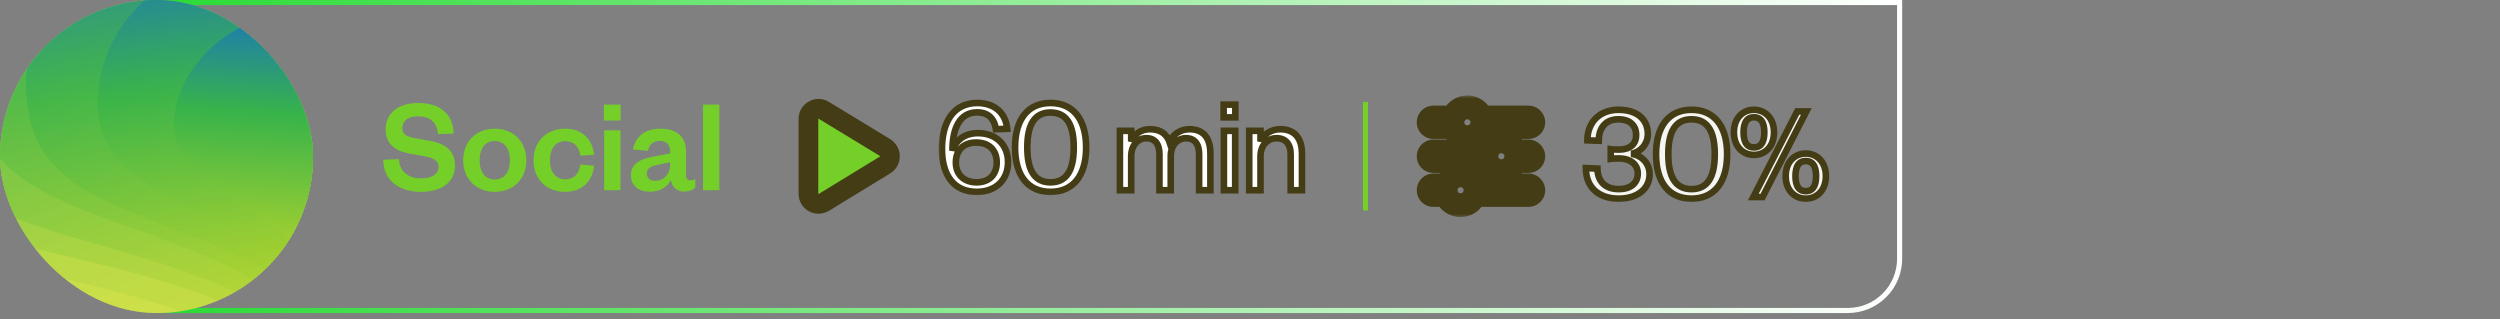<svg width="368" height="47" viewBox="0 0 368 47" fill="none" xmlns="http://www.w3.org/2000/svg">
<rect x="0" y="0" width="368" height="47" fill="#808080" stroke="none"/>
<path d="M279.625 0.375V38.08C279.625 42.291 276.211 45.705 272 45.705H22.933V0.375H279.625Z" stroke="url(#paint0_linear_4828_2285)" stroke-width="0.75"/>
<path d="M56.42 23.52L58.72 23.42C58.82 25.38 60.24 26.26 62 26.26C63.56 26.26 64.56 25.64 64.56 24.58C64.56 23.62 63.8 23.26 62.48 23L60.08 22.56C58.12 22.2 56.76 21.12 56.76 19.04C56.76 16.68 58.62 15.16 61.56 15.16C64.86 15.16 66.72 16.86 66.76 19.66L64.46 19.74C64.38 18.02 63.26 17.12 61.54 17.12C60.06 17.12 59.22 17.78 59.22 18.86C59.22 19.78 59.88 20.1 61.02 20.32L63.34 20.74C65.82 21.2 66.98 22.38 66.98 24.42C66.98 26.9 64.84 28.24 62 28.24C58.76 28.24 56.42 26.56 56.42 23.52ZM70.6 23.6C70.6 25.26 71.36 26.42 72.82 26.42C74.3 26.42 75.06 25.26 75.06 23.6C75.06 21.92 74.3 20.76 72.82 20.76C71.36 20.76 70.6 21.92 70.6 23.6ZM77.48 23.6C77.48 26.34 75.56 28.24 72.82 28.24C70.1 28.24 68.18 26.34 68.18 23.6C68.18 20.86 70.1 18.94 72.82 18.94C75.56 18.94 77.48 20.86 77.48 23.6ZM78.531 23.6C78.531 20.8 80.471 18.94 83.191 18.94C85.811 18.94 87.251 20.66 87.451 22.78L85.431 22.92C85.251 21.6 84.511 20.78 83.191 20.78C81.871 20.78 80.951 21.76 80.951 23.6C80.951 25.42 81.871 26.4 83.191 26.4C84.511 26.4 85.251 25.56 85.431 24.22L87.451 24.4C87.251 26.52 85.811 28.24 83.191 28.24C80.471 28.24 78.531 26.4 78.531 23.6ZM88.934 19.18H91.334V28H88.934V19.18ZM88.894 17.74V15.4H91.354V17.74H88.894ZM98.648 24.18V23.88L96.988 24.22C95.888 24.44 95.208 24.72 95.208 25.54C95.208 26.16 95.648 26.62 96.428 26.62C97.688 26.62 98.648 25.68 98.648 24.18ZM100.988 22.34V25.86C100.988 26.32 101.228 26.54 101.608 26.54C101.848 26.54 102.088 26.48 102.348 26.36V27.64C101.968 27.94 101.488 28.2 100.688 28.2C99.688 28.2 98.928 27.56 98.748 26.5C98.248 27.54 97.128 28.22 95.668 28.22C93.988 28.22 92.868 27.32 92.868 25.8C92.868 24.12 94.188 23.42 96.228 23.04L98.648 22.58V22.32C98.648 21.34 98.128 20.74 97.108 20.74C96.108 20.74 95.568 21.34 95.368 22.2L93.188 22C93.488 20.2 94.868 18.94 97.208 18.94C99.488 18.94 100.988 20.02 100.988 22.34ZM103.485 15.4H105.885V28H103.485V15.4Z" fill="#74D028"/>
<mask id="path-3-outside-1_4828_2285" maskUnits="userSpaceOnUse" x="138" y="14" width="55" height="15" fill="black">
<rect fill="white" x="138" y="14" width="55" height="15"/>
<path d="M143.84 16.54C141.28 16.54 140.18 18.88 140.2 22.18C140.64 20.72 141.92 19.6 143.96 19.6C146.68 19.6 148.38 21.38 148.38 23.86C148.38 26.46 146.6 28.24 143.78 28.24C140.42 28.24 138.66 25.8 138.66 21.94C138.66 18 140.32 15.16 143.86 15.16C146.36 15.16 148.04 16.6 148.26 18.96L146.6 19.02C146.38 17.54 145.54 16.54 143.84 16.54ZM140.7 23.92C140.7 25.66 141.88 26.84 143.76 26.84C145.62 26.84 146.72 25.68 146.72 23.92C146.72 22.14 145.62 20.98 143.7 20.98C141.8 20.98 140.7 22.14 140.7 23.92ZM159.878 21.7C159.878 25.88 157.938 28.24 154.638 28.24C151.338 28.24 149.418 25.88 149.418 21.7C149.418 17.52 151.338 15.16 154.638 15.16C157.938 15.16 159.878 17.52 159.878 21.7ZM158.058 21.7C158.058 18.28 156.958 16.56 154.638 16.56C152.318 16.56 151.218 18.28 151.218 21.7C151.218 25.12 152.318 26.84 154.638 26.84C156.958 26.84 158.058 25.12 158.058 21.7ZM172.151 20.92C172.611 19.84 173.691 19.02 175.091 19.02C177.371 19.02 178.171 20.6 178.171 22.58V28H176.511V22.72C176.511 21.26 175.911 20.34 174.571 20.34C173.331 20.34 172.331 21.38 172.331 22.98V28H170.671V22.72C170.671 21.26 170.071 20.34 168.731 20.34C167.491 20.34 166.511 21.38 166.511 22.98V28H164.851V19.26H166.511V20.82C166.931 19.76 167.951 19.02 169.291 19.02C170.851 19.02 171.771 19.78 172.151 20.92ZM180.16 19.26H181.82V28H180.16V19.26ZM180.12 17.28V15.4H181.84V17.28H180.12ZM185.547 22.98V28H183.887V19.26H185.547V20.82C185.967 19.76 187.147 19.02 188.447 19.02C190.727 19.02 191.647 20.54 191.647 22.58V28H189.987V22.72C189.987 21.26 189.287 20.34 187.907 20.34C186.587 20.34 185.547 21.38 185.547 22.98Z"/>
</mask>
<path d="M143.84 16.54C141.28 16.54 140.18 18.88 140.2 22.18C140.64 20.72 141.92 19.6 143.96 19.6C146.68 19.6 148.38 21.38 148.38 23.86C148.38 26.46 146.6 28.24 143.78 28.24C140.42 28.24 138.66 25.8 138.66 21.94C138.66 18 140.32 15.16 143.86 15.16C146.36 15.16 148.04 16.6 148.26 18.96L146.6 19.02C146.38 17.54 145.54 16.54 143.84 16.54ZM140.7 23.92C140.7 25.66 141.88 26.84 143.76 26.84C145.62 26.84 146.72 25.68 146.72 23.92C146.72 22.14 145.62 20.98 143.7 20.98C141.8 20.98 140.7 22.14 140.7 23.92ZM159.878 21.7C159.878 25.88 157.938 28.24 154.638 28.24C151.338 28.24 149.418 25.88 149.418 21.7C149.418 17.52 151.338 15.16 154.638 15.16C157.938 15.16 159.878 17.52 159.878 21.7ZM158.058 21.7C158.058 18.28 156.958 16.56 154.638 16.56C152.318 16.56 151.218 18.28 151.218 21.7C151.218 25.12 152.318 26.84 154.638 26.84C156.958 26.84 158.058 25.12 158.058 21.7ZM172.151 20.92C172.611 19.84 173.691 19.02 175.091 19.02C177.371 19.02 178.171 20.6 178.171 22.58V28H176.511V22.72C176.511 21.26 175.911 20.34 174.571 20.34C173.331 20.34 172.331 21.38 172.331 22.98V28H170.671V22.72C170.671 21.26 170.071 20.34 168.731 20.34C167.491 20.34 166.511 21.38 166.511 22.98V28H164.851V19.26H166.511V20.82C166.931 19.76 167.951 19.02 169.291 19.02C170.851 19.02 171.771 19.78 172.151 20.92ZM180.16 19.26H181.82V28H180.16V19.26ZM180.12 17.28V15.4H181.84V17.28H180.12ZM185.547 22.98V28H183.887V19.26H185.547V20.82C185.967 19.76 187.147 19.02 188.447 19.02C190.727 19.02 191.647 20.54 191.647 22.58V28H189.987V22.72C189.987 21.26 189.287 20.34 187.907 20.34C186.587 20.34 185.547 21.38 185.547 22.98Z" fill="white"/>
<path d="M140.2 22.18L139.714 22.183L140.665 22.32L140.2 22.18ZM148.26 18.96L148.278 19.445L148.791 19.427L148.744 18.915L148.26 18.96ZM146.6 19.02L146.12 19.091L146.184 19.521L146.618 19.505L146.6 19.02ZM143.84 16.54V16.054C142.38 16.054 141.31 16.738 140.635 17.875C139.978 18.98 139.704 20.491 139.714 22.183L140.2 22.18L140.686 22.177C140.676 20.569 140.942 19.26 141.47 18.37C141.98 17.512 142.74 17.026 143.84 17.026V16.54ZM140.2 22.18L140.665 22.32C141.042 21.07 142.13 20.086 143.96 20.086V19.6V19.114C141.71 19.114 140.238 20.37 139.735 22.04L140.2 22.18ZM143.96 19.6V20.086C145.212 20.086 146.188 20.493 146.849 21.146C147.51 21.798 147.894 22.733 147.894 23.86H148.38H148.866C148.866 22.506 148.4 21.312 147.531 20.454C146.662 19.597 145.428 19.114 143.96 19.114V19.6ZM148.38 23.86H147.894C147.894 25.046 147.491 26.009 146.8 26.676C146.108 27.344 145.087 27.754 143.78 27.754V28.24V28.726C145.293 28.726 146.572 28.246 147.475 27.374C148.379 26.501 148.866 25.274 148.866 23.86H148.38ZM143.78 28.24V27.754C142.229 27.754 141.098 27.198 140.342 26.237C139.572 25.259 139.146 23.805 139.146 21.94H138.66H138.174C138.174 23.935 138.628 25.631 139.578 26.838C140.542 28.062 141.971 28.726 143.78 28.726V28.24ZM138.66 21.94H139.146C139.146 20.028 139.55 18.445 140.328 17.354C141.09 16.286 142.239 15.646 143.86 15.646V15.16V14.674C141.941 14.674 140.49 15.454 139.537 16.791C138.6 18.105 138.174 19.912 138.174 21.94H138.66ZM143.86 15.16V15.646C145.017 15.646 145.942 15.978 146.598 16.543C147.251 17.106 147.677 17.934 147.776 19.005L148.26 18.96L148.744 18.915C148.623 17.626 148.099 16.554 147.232 15.807C146.368 15.062 145.203 14.674 143.86 14.674V15.16ZM148.26 18.96L148.242 18.475L146.582 18.535L146.6 19.02L146.618 19.505L148.278 19.445L148.26 18.96ZM146.6 19.02L147.08 18.949C146.96 18.14 146.663 17.408 146.113 16.876C145.555 16.337 144.79 16.054 143.84 16.054V16.54V17.026C144.59 17.026 145.095 17.243 145.437 17.574C145.787 17.912 146.02 18.42 146.12 19.091L146.6 19.02ZM140.7 23.92H140.214C140.214 24.903 140.55 25.765 141.187 26.382C141.823 26.997 142.717 27.326 143.76 27.326V26.84V26.354C142.923 26.354 142.287 26.093 141.863 25.683C141.44 25.275 141.186 24.677 141.186 23.92H140.7ZM143.76 26.84V27.326C144.793 27.326 145.666 27.001 146.282 26.383C146.897 25.764 147.206 24.902 147.206 23.92H146.72H146.234C146.234 24.698 145.993 25.296 145.593 25.698C145.194 26.099 144.587 26.354 143.76 26.354V26.84ZM146.72 23.92H147.206C147.206 22.929 146.898 22.06 146.273 21.438C145.647 20.816 144.759 20.494 143.7 20.494V20.98V21.466C144.561 21.466 145.183 21.724 145.587 22.127C145.992 22.53 146.234 23.131 146.234 23.92H146.72ZM143.7 20.98V20.494C142.65 20.494 141.766 20.817 141.144 21.439C140.522 22.061 140.214 22.929 140.214 23.92H140.7H141.186C141.186 23.131 141.428 22.529 141.831 22.126C142.234 21.723 142.85 21.466 143.7 21.466V20.98ZM159.878 21.7H159.392C159.392 23.723 158.922 25.235 158.117 26.233C157.325 27.215 156.162 27.754 154.638 27.754V28.24V28.726C156.414 28.726 157.871 28.085 158.873 26.842C159.864 25.615 160.364 23.858 160.364 21.7H159.878ZM154.638 28.24V27.754C153.114 27.754 151.957 27.216 151.169 26.234C150.369 25.236 149.904 23.724 149.904 21.7H149.418H148.932C148.932 23.856 149.427 25.614 150.412 26.841C151.409 28.084 152.862 28.726 154.638 28.726V28.24ZM149.418 21.7H149.904C149.904 19.676 150.369 18.164 151.169 17.166C151.957 16.184 153.114 15.646 154.638 15.646V15.16V14.674C152.862 14.674 151.409 15.316 150.412 16.559C149.427 17.786 148.932 19.544 148.932 21.7H149.418ZM154.638 15.16V15.646C156.162 15.646 157.325 16.185 158.117 17.167C158.922 18.165 159.392 19.677 159.392 21.7H159.878H160.364C160.364 19.543 159.864 17.785 158.873 16.558C157.871 15.315 156.414 14.674 154.638 14.674V15.16ZM158.058 21.7H158.544C158.544 19.954 158.266 18.555 157.623 17.58C156.957 16.568 155.938 16.074 154.638 16.074V16.56V17.046C155.658 17.046 156.349 17.412 156.812 18.115C157.3 18.855 157.572 20.026 157.572 21.7H158.058ZM154.638 16.56V16.074C153.338 16.074 152.319 16.568 151.652 17.58C151.01 18.555 150.732 19.954 150.732 21.7H151.218H151.704C151.704 20.026 151.976 18.855 152.463 18.115C152.927 17.412 153.618 17.046 154.638 17.046V16.56ZM151.218 21.7H150.732C150.732 23.446 151.01 24.845 151.652 25.82C152.319 26.832 153.338 27.326 154.638 27.326V26.84V26.354C153.618 26.354 152.927 25.988 152.463 25.285C151.976 24.545 151.704 23.374 151.704 21.7H151.218ZM154.638 26.84V27.326C155.938 27.326 156.957 26.832 157.623 25.82C158.266 24.845 158.544 23.446 158.544 21.7H158.058H157.572C157.572 23.374 157.3 24.545 156.812 25.285C156.349 25.988 155.658 26.354 154.638 26.354V26.84ZM172.151 20.92L171.691 21.074L172.096 22.289L172.598 21.11L172.151 20.92ZM178.171 28V28.486H178.657V28H178.171ZM176.511 28H176.026V28.486H176.511V28ZM172.331 28V28.486H172.817V28H172.331ZM170.671 28H170.186V28.486H170.671V28ZM166.511 28V28.486H166.997V28H166.511ZM164.851 28H164.366V28.486H164.851V28ZM164.851 19.26V18.774H164.366V19.26H164.851ZM166.511 19.26H166.997V18.774H166.511V19.26ZM166.511 20.82H166.026L166.963 20.999L166.511 20.82ZM172.151 20.92L172.598 21.11C172.985 20.202 173.894 19.506 175.091 19.506V19.02V18.534C173.488 18.534 172.237 19.478 171.705 20.73L172.151 20.92ZM175.091 19.02V19.506C176.107 19.506 176.721 19.85 177.099 20.35C177.494 20.874 177.686 21.643 177.686 22.58H178.171H178.657C178.657 21.537 178.448 20.526 177.874 19.765C177.282 18.98 176.356 18.534 175.091 18.534V19.02ZM178.171 22.58H177.686V28H178.171H178.657V22.58H178.171ZM178.171 28V27.514H176.511V28V28.486H178.171V28ZM176.511 28H176.997V22.72H176.511H176.026V28H176.511ZM176.511 22.72H176.997C176.997 21.935 176.837 21.217 176.429 20.686C176.003 20.133 175.363 19.854 174.571 19.854V20.34V20.826C175.119 20.826 175.45 21.007 175.659 21.279C175.885 21.573 176.026 22.045 176.026 22.72H176.511ZM174.571 20.34V19.854C173.007 19.854 171.846 21.172 171.846 22.98H172.331H172.817C172.817 21.588 173.656 20.826 174.571 20.826V20.34ZM172.331 22.98H171.846V28H172.331H172.817V22.98H172.331ZM172.331 28V27.514H170.671V28V28.486H172.331V28ZM170.671 28H171.157V22.72H170.671H170.186V28H170.671ZM170.671 22.72H171.157C171.157 21.935 170.997 21.217 170.589 20.686C170.163 20.133 169.523 19.854 168.731 19.854V20.34V20.826C169.279 20.826 169.61 21.007 169.819 21.279C170.045 21.573 170.186 22.045 170.186 22.72H170.671ZM168.731 20.34V19.854C167.162 19.854 166.026 21.178 166.026 22.98H166.511H166.997C166.997 21.582 167.821 20.826 168.731 20.826V20.34ZM166.511 22.98H166.026V28H166.511H166.997V22.98H166.511ZM166.511 28V27.514H164.851V28V28.486H166.511V28ZM164.851 28H165.337V19.26H164.851H164.366V28H164.851ZM164.851 19.26V19.746H166.511V19.26V18.774H164.851V19.26ZM166.511 19.26H166.026V20.82H166.511H166.997V19.26H166.511ZM166.511 20.82L166.963 20.999C167.307 20.13 168.144 19.506 169.291 19.506V19.02V18.534C167.758 18.534 166.555 19.39 166.06 20.641L166.511 20.82ZM169.291 19.02V19.506C169.991 19.506 170.509 19.675 170.884 19.94C171.259 20.204 171.528 20.587 171.691 21.074L172.151 20.92L172.612 20.766C172.394 20.113 172.013 19.546 171.443 19.145C170.874 18.745 170.151 18.534 169.291 18.534V19.02ZM180.16 19.26V18.774H179.674V19.26H180.16ZM181.82 19.26H182.306V18.774H181.82V19.26ZM181.82 28V28.486H182.306V28H181.82ZM180.16 28H179.674V28.486H180.16V28ZM180.12 17.28H179.634V17.766H180.12V17.28ZM180.12 15.4V14.914H179.634V15.4H180.12ZM181.84 15.4H182.326V14.914H181.84V15.4ZM181.84 17.28V17.766H182.326V17.28H181.84ZM180.16 19.26V19.746H181.82V19.26V18.774H180.16V19.26ZM181.82 19.26H181.334V28H181.82H182.306V19.26H181.82ZM181.82 28V27.514H180.16V28V28.486H181.82V28ZM180.16 28H180.646V19.26H180.16H179.674V28H180.16ZM180.12 17.28H180.606V15.4H180.12H179.634V17.28H180.12ZM180.12 15.4V15.886H181.84V15.4V14.914H180.12V15.4ZM181.84 15.4H181.354V17.28H181.84H182.326V15.4H181.84ZM181.84 17.28V16.794H180.12V17.28V17.766H181.84V17.28ZM185.547 28V28.486H186.032V28H185.547ZM183.887 28H183.401V28.486H183.887V28ZM183.887 19.26V18.774H183.401V19.26H183.887ZM185.547 19.26H186.032V18.774H185.547V19.26ZM185.547 20.82H185.061L185.998 20.999L185.547 20.82ZM191.647 28V28.486H192.132V28H191.647ZM189.987 28H189.501V28.486H189.987V28ZM185.547 22.98H185.061V28H185.547H186.032V22.98H185.547ZM185.547 28V27.514H183.887V28V28.486H185.547V28ZM183.887 28H184.372V19.26H183.887H183.401V28H183.887ZM183.887 19.26V19.746H185.547V19.26V18.774H183.887V19.26ZM185.547 19.26H185.061V20.82H185.547H186.032V19.26H185.547ZM185.547 20.82L185.998 20.999C186.334 20.152 187.314 19.506 188.447 19.506V19.02V18.534C186.98 18.534 185.6 19.368 185.095 20.641L185.547 20.82ZM188.447 19.02V19.506C189.47 19.506 190.119 19.841 190.525 20.341C190.944 20.858 191.161 21.623 191.161 22.58H191.647H192.132C192.132 21.497 191.889 20.482 191.279 19.729C190.654 18.959 189.703 18.534 188.447 18.534V19.02ZM191.647 22.58H191.161V28H191.647H192.132V22.58H191.647ZM191.647 28V27.514H189.987V28V28.486H191.647V28ZM189.987 28H190.472V22.72H189.987H189.501V28H189.987ZM189.987 22.72H190.472C190.472 21.92 190.281 21.198 189.836 20.67C189.379 20.128 188.712 19.854 187.907 19.854V20.34V20.826C188.482 20.826 188.854 21.012 189.093 21.295C189.342 21.591 189.501 22.06 189.501 22.72H189.987ZM187.907 20.34V19.854C186.283 19.854 185.061 21.149 185.061 22.98H185.547H186.032C186.032 21.611 186.89 20.826 187.907 20.826V20.34Z" fill="#443C15" mask="url(#path-3-outside-1_4828_2285)"/>
<mask id="path-5-outside-2_4828_2285" maskUnits="userSpaceOnUse" x="232" y="15" width="38" height="15" fill="black">
<rect fill="white" x="232" y="15" width="38" height="15"/>
<path d="M241.08 25.54C241.08 24.1 239.88 23.32 238.3 23.32C237.8 23.32 237.4 23.34 237.1 23.38V21.96C237.38 22 237.74 22.02 238.3 22.02C239.62 22.02 240.84 21.48 240.84 19.86C240.84 18.5 239.96 17.56 238.22 17.56C236.44 17.56 235.34 18.72 235.34 20.72L233.66 20.66C233.66 18.06 235.4 16.16 238.24 16.16C241.02 16.16 242.56 17.6 242.56 19.72C242.56 21.34 241.36 22.44 240.12 22.64C241.66 22.86 242.82 24.02 242.82 25.66C242.82 27.76 241.06 29.24 238.28 29.24C235.28 29.24 233.44 27.54 233.44 24.74L235.14 24.82C235.18 26.82 236.4 27.84 238.3 27.84C239.94 27.84 241.08 27.04 241.08 25.54ZM254.233 22.7C254.233 26.88 252.293 29.24 248.993 29.24C245.693 29.24 243.773 26.88 243.773 22.7C243.773 18.52 245.693 16.16 248.993 16.16C252.293 16.16 254.233 18.52 254.233 22.7ZM252.413 22.7C252.413 19.28 251.313 17.56 248.993 17.56C246.673 17.56 245.573 19.28 245.573 22.7C245.573 26.12 246.673 27.84 248.993 27.84C251.313 27.84 252.413 26.12 252.413 22.7ZM256.652 19.48C256.652 21.06 257.252 21.7 258.172 21.7C259.112 21.7 259.712 21.06 259.712 19.48C259.712 17.9 259.112 17.26 258.172 17.26C257.252 17.26 256.652 17.9 256.652 19.48ZM255.232 19.48C255.232 17.4 256.532 16.16 258.172 16.16C259.832 16.16 261.132 17.4 261.132 19.48C261.132 21.56 259.832 22.8 258.172 22.8C256.532 22.8 255.232 21.56 255.232 19.48ZM267.332 25.92C267.332 24.34 266.732 23.7 265.812 23.7C264.892 23.7 264.292 24.34 264.292 25.92C264.292 27.5 264.892 28.14 265.812 28.14C266.732 28.14 267.332 27.5 267.332 25.92ZM265.892 16.4L259.452 29H258.092L264.552 16.4H265.892ZM268.772 25.92C268.772 28 267.452 29.24 265.812 29.24C264.172 29.24 262.852 28 262.852 25.92C262.852 23.84 264.172 22.6 265.812 22.6C267.452 22.6 268.772 23.84 268.772 25.92Z"/>
</mask>
<path d="M241.08 25.54C241.08 24.1 239.88 23.32 238.3 23.32C237.8 23.32 237.4 23.34 237.1 23.38V21.96C237.38 22 237.74 22.02 238.3 22.02C239.62 22.02 240.84 21.48 240.84 19.86C240.84 18.5 239.96 17.56 238.22 17.56C236.44 17.56 235.34 18.72 235.34 20.72L233.66 20.66C233.66 18.06 235.4 16.16 238.24 16.16C241.02 16.16 242.56 17.6 242.56 19.72C242.56 21.34 241.36 22.44 240.12 22.64C241.66 22.86 242.82 24.02 242.82 25.66C242.82 27.76 241.06 29.24 238.28 29.24C235.28 29.24 233.44 27.54 233.44 24.74L235.14 24.82C235.18 26.82 236.4 27.84 238.3 27.84C239.94 27.84 241.08 27.04 241.08 25.54ZM254.233 22.7C254.233 26.88 252.293 29.24 248.993 29.24C245.693 29.24 243.773 26.88 243.773 22.7C243.773 18.52 245.693 16.16 248.993 16.16C252.293 16.16 254.233 18.52 254.233 22.7ZM252.413 22.7C252.413 19.28 251.313 17.56 248.993 17.56C246.673 17.56 245.573 19.28 245.573 22.7C245.573 26.12 246.673 27.84 248.993 27.84C251.313 27.84 252.413 26.12 252.413 22.7ZM256.652 19.48C256.652 21.06 257.252 21.7 258.172 21.7C259.112 21.7 259.712 21.06 259.712 19.48C259.712 17.9 259.112 17.26 258.172 17.26C257.252 17.26 256.652 17.9 256.652 19.48ZM255.232 19.48C255.232 17.4 256.532 16.16 258.172 16.16C259.832 16.16 261.132 17.4 261.132 19.48C261.132 21.56 259.832 22.8 258.172 22.8C256.532 22.8 255.232 21.56 255.232 19.48ZM267.332 25.92C267.332 24.34 266.732 23.7 265.812 23.7C264.892 23.7 264.292 24.34 264.292 25.92C264.292 27.5 264.892 28.14 265.812 28.14C266.732 28.14 267.332 27.5 267.332 25.92ZM265.892 16.4L259.452 29H258.092L264.552 16.4H265.892ZM268.772 25.92C268.772 28 267.452 29.24 265.812 29.24C264.172 29.24 262.852 28 262.852 25.92C262.852 23.84 264.172 22.6 265.812 22.6C267.452 22.6 268.772 23.84 268.772 25.92Z" fill="#F5F6F4"/>
<path d="M237.1 23.38H236.614V23.935L237.164 23.861L237.1 23.38ZM237.1 21.96L237.169 21.479L236.614 21.4V21.96H237.1ZM235.34 20.72L235.323 21.205L235.826 21.223V20.72H235.34ZM233.66 20.66H233.174V21.129L233.643 21.145L233.66 20.66ZM240.12 22.64L240.043 22.161L240.051 23.121L240.12 22.64ZM233.44 24.74L233.463 24.255L232.954 24.231V24.74H233.44ZM235.14 24.82L235.626 24.81L235.616 24.356L235.163 24.335L235.14 24.82ZM241.08 25.54H241.566C241.566 24.668 241.194 23.969 240.575 23.502C239.97 23.047 239.163 22.834 238.3 22.834V23.32V23.806C239.017 23.806 239.6 23.983 239.99 24.278C240.366 24.561 240.594 24.972 240.594 25.54H241.08ZM238.3 23.32V22.834C237.79 22.834 237.366 22.855 237.036 22.899L237.1 23.38L237.164 23.861C237.434 23.825 237.81 23.806 238.3 23.806V23.32ZM237.1 23.38H237.586V21.96H237.1H236.614V23.38H237.1ZM237.1 21.96L237.031 22.441C237.345 22.485 237.732 22.506 238.3 22.506V22.02V21.534C237.748 21.534 237.415 21.515 237.169 21.479L237.1 21.96ZM238.3 22.02V22.506C239.014 22.506 239.764 22.361 240.348 21.942C240.958 21.504 241.326 20.81 241.326 19.86H240.84H240.354C240.354 20.53 240.112 20.916 239.782 21.153C239.426 21.409 238.906 21.534 238.3 21.534V22.02ZM240.84 19.86H241.326C241.326 19.073 241.068 18.358 240.512 17.844C239.961 17.333 239.175 17.074 238.22 17.074V17.56V18.046C239.005 18.046 239.529 18.257 239.853 18.556C240.172 18.852 240.354 19.287 240.354 19.86H240.84ZM238.22 17.56V17.074C237.221 17.074 236.361 17.403 235.755 18.061C235.154 18.714 234.854 19.634 234.854 20.72H235.34H235.826C235.826 19.806 236.076 19.146 236.47 18.719C236.859 18.297 237.439 18.046 238.22 18.046V17.56ZM235.34 20.72L235.357 20.235L233.677 20.175L233.66 20.66L233.643 21.145L235.323 21.205L235.34 20.72ZM233.66 20.66H234.146C234.146 19.47 234.542 18.473 235.231 17.776C235.917 17.081 236.932 16.646 238.24 16.646V16.16V15.674C236.708 15.674 235.433 16.189 234.539 17.094C233.648 17.997 233.174 19.25 233.174 20.66H233.66ZM238.24 16.16V16.646C239.55 16.646 240.507 16.985 241.127 17.514C241.739 18.037 242.074 18.785 242.074 19.72H242.56H243.046C243.046 18.535 242.611 17.503 241.758 16.776C240.913 16.055 239.71 15.674 238.24 15.674V16.16ZM242.56 19.72H242.074C242.074 21.076 241.073 21.994 240.043 22.161L240.12 22.64L240.197 23.119C241.647 22.886 243.046 21.604 243.046 19.72H242.56ZM240.12 22.64L240.051 23.121C241.379 23.31 242.334 24.288 242.334 25.66H242.82H243.306C243.306 23.752 241.941 22.41 240.189 22.159L240.12 22.64ZM242.82 25.66H242.334C242.334 26.562 241.961 27.318 241.288 27.859C240.607 28.406 239.588 28.754 238.28 28.754V29.24V29.726C239.752 29.726 241.003 29.334 241.897 28.616C242.799 27.892 243.306 26.858 243.306 25.66H242.82ZM238.28 29.24V28.754C236.87 28.754 235.789 28.356 235.065 27.684C234.346 27.017 233.926 26.03 233.926 24.74H233.44H232.954C232.954 26.25 233.454 27.514 234.405 28.396C235.351 29.274 236.69 29.726 238.28 29.726V29.24ZM233.44 24.74L233.417 25.225L235.117 25.305L235.14 24.82L235.163 24.335L233.463 24.255L233.44 24.74ZM235.14 24.82L234.654 24.83C234.676 25.929 235.027 26.822 235.693 27.437C236.355 28.047 237.267 28.326 238.3 28.326V27.84V27.354C237.433 27.354 236.785 27.122 236.352 26.723C235.923 26.328 235.644 25.711 235.626 24.81L235.14 24.82ZM238.3 27.84V28.326C239.192 28.326 240.005 28.109 240.606 27.633C241.222 27.146 241.566 26.426 241.566 25.54H241.08H240.594C240.594 26.154 240.368 26.584 240.004 26.872C239.625 27.171 239.048 27.354 238.3 27.354V27.84ZM254.233 22.7H253.748C253.748 24.723 253.278 26.235 252.473 27.233C251.68 28.215 250.518 28.754 248.993 28.754V29.24V29.726C250.769 29.726 252.227 29.085 253.229 27.842C254.219 26.615 254.719 24.858 254.719 22.7H254.233ZM248.993 29.24V28.754C247.469 28.754 246.312 28.216 245.525 27.234C244.725 26.236 244.259 24.724 244.259 22.7H243.773H243.288C243.288 24.856 243.782 26.614 244.767 27.841C245.764 29.084 247.217 29.726 248.993 29.726V29.24ZM243.773 22.7H244.259C244.259 20.676 244.725 19.164 245.525 18.166C246.312 17.184 247.469 16.646 248.993 16.646V16.16V15.674C247.217 15.674 245.764 16.316 244.767 17.559C243.782 18.786 243.288 20.544 243.288 22.7H243.773ZM248.993 16.16V16.646C250.518 16.646 251.68 17.185 252.473 18.167C253.278 19.165 253.748 20.677 253.748 22.7H254.233H254.719C254.719 20.543 254.219 18.785 253.229 17.558C252.227 16.315 250.769 15.674 248.993 15.674V16.16ZM252.413 22.7H252.899C252.899 20.954 252.621 19.555 251.979 18.58C251.312 17.568 250.294 17.074 248.993 17.074V17.56V18.046C250.013 18.046 250.705 18.412 251.168 19.115C251.656 19.855 251.928 21.026 251.928 22.7H252.413ZM248.993 17.56V17.074C247.693 17.074 246.675 17.568 246.008 18.58C245.366 19.555 245.088 20.954 245.088 22.7H245.573H246.059C246.059 21.026 246.331 19.855 246.819 19.115C247.282 18.412 247.974 18.046 248.993 18.046V17.56ZM245.573 22.7H245.088C245.088 24.446 245.366 25.845 246.008 26.82C246.675 27.832 247.693 28.326 248.993 28.326V27.84V27.354C247.974 27.354 247.282 26.988 246.819 26.285C246.331 25.545 246.059 24.374 246.059 22.7H245.573ZM248.993 27.84V28.326C250.294 28.326 251.312 27.832 251.979 26.82C252.621 25.845 252.899 24.446 252.899 22.7H252.413H251.928C251.928 24.374 251.656 25.545 251.168 26.285C250.705 26.988 250.013 27.354 248.993 27.354V27.84ZM265.892 16.4L266.325 16.621L266.686 15.914H265.892V16.4ZM259.452 29V29.486H259.749L259.885 29.221L259.452 29ZM258.092 29L257.66 28.778L257.297 29.486H258.092V29ZM264.552 16.4V15.914H264.255L264.12 16.178L264.552 16.4ZM256.652 19.48H256.166C256.166 20.318 256.323 20.995 256.677 21.472C257.05 21.974 257.587 22.186 258.172 22.186V21.7V21.214C257.837 21.214 257.615 21.106 257.457 20.893C257.281 20.655 257.138 20.222 257.138 19.48H256.652ZM258.172 21.7V22.186C258.764 22.186 259.307 21.977 259.683 21.473C260.041 20.996 260.198 20.318 260.198 19.48H259.712H259.226C259.226 20.222 259.083 20.654 258.906 20.892C258.747 21.103 258.521 21.214 258.172 21.214V21.7ZM259.712 19.48H260.198C260.198 18.642 260.041 17.964 259.683 17.487C259.307 16.983 258.764 16.774 258.172 16.774V17.26V17.746C258.521 17.746 258.747 17.857 258.906 18.068C259.083 18.306 259.226 18.738 259.226 19.48H259.712ZM258.172 17.26V16.774C257.587 16.774 257.05 16.986 256.677 17.488C256.323 17.965 256.166 18.642 256.166 19.48H256.652H257.138C257.138 18.738 257.281 18.305 257.457 18.067C257.615 17.854 257.837 17.746 258.172 17.746V17.26ZM255.232 19.48H255.718C255.718 18.542 256.009 17.837 256.443 17.371C256.875 16.905 257.479 16.646 258.172 16.646V16.16V15.674C257.225 15.674 256.359 16.035 255.731 16.709C255.105 17.383 254.746 18.338 254.746 19.48H255.232ZM258.172 16.16V16.646C258.877 16.646 259.485 16.907 259.92 17.372C260.355 17.837 260.646 18.542 260.646 19.48H261.132H261.618C261.618 18.338 261.259 17.383 260.629 16.709C259.999 16.034 259.127 15.674 258.172 15.674V16.16ZM261.132 19.48H260.646C260.646 20.418 260.355 21.122 259.92 21.588C259.485 22.053 258.877 22.314 258.172 22.314V22.8V23.286C259.127 23.286 259.999 22.927 260.629 22.252C261.259 21.578 261.618 20.622 261.618 19.48H261.132ZM258.172 22.8V22.314C257.479 22.314 256.875 22.055 256.443 21.589C256.009 21.123 255.718 20.418 255.718 19.48H255.232H254.746C254.746 20.622 255.105 21.577 255.731 22.251C256.359 22.925 257.225 23.286 258.172 23.286V22.8ZM267.332 25.92H267.818C267.818 25.082 267.661 24.405 267.307 23.928C266.935 23.426 266.397 23.214 265.812 23.214V23.7V24.186C266.147 24.186 266.37 24.294 266.527 24.507C266.703 24.745 266.846 25.178 266.846 25.92H267.332ZM265.812 23.7V23.214C265.227 23.214 264.69 23.426 264.317 23.928C263.963 24.405 263.806 25.082 263.806 25.92H264.292H264.778C264.778 25.178 264.921 24.745 265.097 24.507C265.255 24.294 265.477 24.186 265.812 24.186V23.7ZM264.292 25.92H263.806C263.806 26.758 263.963 27.435 264.317 27.912C264.69 28.414 265.227 28.626 265.812 28.626V28.14V27.654C265.477 27.654 265.255 27.546 265.097 27.333C264.921 27.095 264.778 26.662 264.778 25.92H264.292ZM265.812 28.14V28.626C266.397 28.626 266.935 28.414 267.307 27.912C267.661 27.435 267.818 26.758 267.818 25.92H267.332H266.846C266.846 26.662 266.703 27.095 266.527 27.333C266.37 27.546 266.147 27.654 265.812 27.654V28.14ZM265.892 16.4L265.46 16.179L259.02 28.779L259.452 29L259.885 29.221L266.325 16.621L265.892 16.4ZM259.452 29V28.514H258.092V29V29.486H259.452V29ZM258.092 29L258.524 29.222L264.984 16.622L264.552 16.4L264.12 16.178L257.66 28.778L258.092 29ZM264.552 16.4V16.886H265.892V16.4V15.914H264.552V16.4ZM268.772 25.92H268.286C268.286 26.856 267.991 27.561 267.553 28.028C267.115 28.494 266.506 28.754 265.812 28.754V29.24V29.726C266.758 29.726 267.629 29.366 268.261 28.692C268.893 28.019 269.258 27.064 269.258 25.92H268.772ZM265.812 29.24V28.754C265.118 28.754 264.509 28.494 264.071 28.028C263.633 27.561 263.338 26.856 263.338 25.92H262.852H262.366C262.366 27.064 262.731 28.019 263.363 28.692C263.995 29.366 264.866 29.726 265.812 29.726V29.24ZM262.852 25.92H263.338C263.338 24.984 263.633 24.279 264.071 23.812C264.509 23.346 265.118 23.086 265.812 23.086V22.6V22.114C264.866 22.114 263.995 22.474 263.363 23.148C262.731 23.821 262.366 24.776 262.366 25.92H262.852ZM265.812 22.6V23.086C266.506 23.086 267.115 23.346 267.553 23.812C267.991 24.279 268.286 24.984 268.286 25.92H268.772H269.258C269.258 24.776 268.893 23.821 268.261 23.148C267.629 22.474 266.758 22.114 265.812 22.114V22.6Z" fill="#443C15" mask="url(#path-5-outside-2_4828_2285)"/>
<mask id="path-7-outside-3_4828_2285" maskUnits="userSpaceOnUse" x="117" y="14" width="16" height="18" fill="black">
<rect fill="white" x="117" y="14" width="16" height="18"/>
<path d="M130.281 21.719C130.719 22 131 22.5 131 23C131 23.531 130.719 24.031 130.281 24.281L121.281 29.781C120.812 30.062 120.219 30.094 119.75 29.812C119.281 29.562 119 29.062 119 28.5V17.5C119 16.969 119.281 16.469 119.75 16.219C120.219 15.938 120.812 15.938 121.281 16.25L130.281 21.719Z"/>
</mask>
<path d="M130.281 21.719C130.719 22 131 22.5 131 23C131 23.531 130.719 24.031 130.281 24.281L121.281 29.781C120.812 30.062 120.219 30.094 119.75 29.812C119.281 29.562 119 29.062 119 28.5V17.5C119 16.969 119.281 16.469 119.75 16.219C120.219 15.938 120.812 15.938 121.281 16.25L130.281 21.719Z" fill="#74D028"/>
<path d="M130.281 21.719L131.066 20.497L131.051 20.487L131.035 20.478L130.281 21.719ZM130.281 24.281L129.561 23.021L129.542 23.031L129.524 23.042L130.281 24.281ZM121.281 29.781L122.028 31.026L122.038 31.02L121.281 29.781ZM119.75 29.812L120.497 28.567L120.466 28.549L120.433 28.531L119.75 29.812ZM119.75 16.219L120.433 17.5L120.466 17.483L120.497 17.464L119.75 16.219ZM121.281 16.25L120.476 17.458L120.501 17.475L120.527 17.491L121.281 16.25ZM130.281 21.719L129.496 22.94C129.501 22.943 129.508 22.949 129.516 22.958C129.525 22.967 129.532 22.977 129.539 22.988C129.545 22.999 129.547 23.007 129.549 23.011C129.549 23.015 129.548 23.011 129.548 23H131H132.452C132.452 21.98 131.897 21.032 131.066 20.497L130.281 21.719ZM131 23H129.548C129.548 23.005 129.547 23.011 129.546 23.018C129.544 23.025 129.541 23.031 129.539 23.035C129.536 23.04 129.535 23.04 129.537 23.038C129.54 23.035 129.547 23.028 129.561 23.021L130.281 24.281L131.002 25.542C131.919 25.018 132.452 24.02 132.452 23H131ZM130.281 24.281L129.524 23.042L120.524 28.542L121.281 29.781L122.038 31.02L131.038 25.52L130.281 24.281ZM121.281 29.781L120.534 28.536C120.523 28.543 120.51 28.548 120.499 28.552C120.487 28.555 120.478 28.556 120.473 28.556C120.468 28.557 120.468 28.556 120.473 28.557C120.479 28.558 120.487 28.562 120.497 28.567L119.75 29.812L119.003 31.058C119.987 31.648 121.158 31.549 122.028 31.026L121.281 29.781ZM119.75 29.812L120.433 28.531C120.441 28.535 120.448 28.541 120.454 28.546C120.459 28.552 120.461 28.555 120.461 28.555C120.462 28.556 120.452 28.539 120.452 28.5H119H117.548C117.548 29.546 118.08 30.567 119.067 31.094L119.75 29.812ZM119 28.5H120.452V17.5H119H117.548V28.5H119ZM119 17.5H120.452C120.452 17.495 120.453 17.491 120.454 17.487C120.455 17.484 120.456 17.482 120.456 17.481C120.456 17.481 120.455 17.484 120.451 17.487C120.447 17.491 120.441 17.496 120.433 17.5L119.75 16.219L119.067 14.938C118.094 15.456 117.548 16.468 117.548 17.5H119ZM119.75 16.219L120.497 17.464C120.499 17.462 120.499 17.464 120.494 17.464C120.492 17.463 120.488 17.463 120.484 17.462C120.48 17.46 120.477 17.459 120.476 17.458L121.281 16.25L122.087 15.042C121.134 14.407 119.935 14.415 119.003 14.974L119.75 16.219ZM121.281 16.25L120.527 17.491L129.527 22.96L130.281 21.719L131.035 20.478L122.035 15.009L121.281 16.25Z" fill="#443C15" mask="url(#path-7-outside-3_4828_2285)"/>
<mask id="path-9-outside-4_4828_2285" maskUnits="userSpaceOnUse" x="208" y="14" width="20" height="18" fill="black">
<rect fill="white" x="208" y="14" width="20" height="18"/>
<path d="M210 28C210 27.469 210.438 27 211 27H212.688C213.094 26.125 213.969 25.5 215 25.5C216 25.5 216.875 26.125 217.281 27H225C225.531 27 226 27.469 226 28C226 28.562 225.531 29 225 29H217.281C216.875 29.906 216 30.5 215 30.5C213.969 30.5 213.094 29.906 212.688 29H211C210.438 29 210 28.562 210 28ZM216 28C216 27.469 215.531 27 215 27C214.438 27 214 27.469 214 28C214 28.562 214.438 29 215 29C215.531 29 216 28.562 216 28ZM221 20.5C222 20.5 222.875 21.125 223.281 22H225C225.531 22 226 22.469 226 23C226 23.562 225.531 24 225 24H223.281C222.875 24.906 222 25.5 221 25.5C219.969 25.5 219.094 24.906 218.688 24H211C210.438 24 210 23.562 210 23C210 22.469 210.438 22 211 22H218.688C219.094 21.125 219.969 20.5 221 20.5ZM222 23C222 22.469 221.531 22 221 22C220.438 22 220 22.469 220 23C220 23.562 220.438 24 221 24C221.531 24 222 23.562 222 23ZM225 17C225.531 17 226 17.469 226 18C226 18.562 225.531 19 225 19H218.281C217.875 19.906 217 20.5 216 20.5C214.969 20.5 214.094 19.906 213.688 19H211C210.438 19 210 18.562 210 18C210 17.469 210.438 17 211 17H213.688C214.094 16.125 214.969 15.5 216 15.5C217 15.5 217.875 16.125 218.281 17H225ZM215 18C215 18.562 215.438 19 216 19C216.531 19 217 18.562 217 18C217 17.469 216.531 17 216 17C215.438 17 215 17.469 215 18Z"/>
</mask>
<path d="M210 28C210 27.469 210.438 27 211 27H212.688C213.094 26.125 213.969 25.5 215 25.5C216 25.5 216.875 26.125 217.281 27H225C225.531 27 226 27.469 226 28C226 28.562 225.531 29 225 29H217.281C216.875 29.906 216 30.5 215 30.5C213.969 30.5 213.094 29.906 212.688 29H211C210.438 29 210 28.562 210 28ZM216 28C216 27.469 215.531 27 215 27C214.438 27 214 27.469 214 28C214 28.562 214.438 29 215 29C215.531 29 216 28.562 216 28ZM221 20.5C222 20.5 222.875 21.125 223.281 22H225C225.531 22 226 22.469 226 23C226 23.562 225.531 24 225 24H223.281C222.875 24.906 222 25.5 221 25.5C219.969 25.5 219.094 24.906 218.688 24H211C210.438 24 210 23.562 210 23C210 22.469 210.438 22 211 22H218.688C219.094 21.125 219.969 20.5 221 20.5ZM222 23C222 22.469 221.531 22 221 22C220.438 22 220 22.469 220 23C220 23.562 220.438 24 221 24C221.531 24 222 23.562 222 23ZM225 17C225.531 17 226 17.469 226 18C226 18.562 225.531 19 225 19H218.281C217.875 19.906 217 20.5 216 20.5C214.969 20.5 214.094 19.906 213.688 19H211C210.438 19 210 18.562 210 18C210 17.469 210.438 17 211 17H213.688C214.094 16.125 214.969 15.5 216 15.5C217 15.5 217.875 16.125 218.281 17H225ZM215 18C215 18.562 215.438 19 216 19C216.531 19 217 18.562 217 18C217 17.469 216.531 17 216 17C215.438 17 215 17.469 215 18Z" fill="#74D028"/>
<path d="M212.688 27V28.452H213.614L214.004 27.611L212.688 27ZM217.281 27L215.964 27.611L216.355 28.452H217.281V27ZM217.281 29V27.548H216.341L215.956 28.406L217.281 29ZM212.688 29L214.012 28.406L213.628 27.548H212.688V29ZM223.281 22L221.964 22.611L222.355 23.452H223.281V22ZM223.281 24V22.548H222.341L221.956 23.406L223.281 24ZM218.688 24L220.012 23.406L219.628 22.548H218.688V24ZM218.688 22V23.452H219.614L220.004 22.611L218.688 22ZM218.281 19V17.548H217.341L216.956 18.406L218.281 19ZM213.688 19L215.012 18.406L214.628 17.548H213.688V19ZM213.688 17V18.452H214.614L215.004 17.611L213.688 17ZM218.281 17L216.964 17.611L217.355 18.452H218.281V17ZM210 28H211.452C211.452 28.135 211.398 28.244 211.327 28.316C211.251 28.393 211.135 28.452 211 28.452V27V25.548C209.606 25.548 208.548 26.696 208.548 28H210ZM211 27V28.452H212.688V27V25.548H211V27ZM212.688 27L214.004 27.611C214.192 27.207 214.579 26.952 215 26.952V25.5V24.048C213.359 24.048 211.995 25.043 211.371 26.389L212.688 27ZM215 25.5V26.952C215.38 26.952 215.772 27.197 215.964 27.611L217.281 27L218.598 26.389C217.978 25.053 216.62 24.048 215 24.048V25.5ZM217.281 27V28.452H225V27V25.548H217.281V27ZM225 27V28.452C224.835 28.452 224.728 28.383 224.672 28.328C224.617 28.272 224.548 28.165 224.548 28H226H227.452C227.452 26.667 226.333 25.548 225 25.548V27ZM226 28H224.548C224.548 27.866 224.607 27.748 224.684 27.673C224.756 27.602 224.865 27.548 225 27.548V29V30.452C226.304 30.452 227.452 29.394 227.452 28H226ZM225 29V27.548H217.281V29V30.452H225V29ZM217.281 29L215.956 28.406C215.774 28.814 215.403 29.048 215 29.048V30.5V31.952C216.597 31.952 217.976 30.999 218.606 29.594L217.281 29ZM215 30.5V29.048C214.556 29.048 214.191 28.804 214.012 28.406L212.688 29L211.363 29.594C211.997 31.009 213.382 31.952 215 31.952V30.5ZM212.688 29V27.548H211V29V30.452H212.688V29ZM211 29V27.548C211.105 27.548 211.224 27.592 211.316 27.684C211.408 27.776 211.452 27.895 211.452 28H210H208.548C208.548 29.364 209.636 30.452 211 30.452V29ZM216 28H217.452C217.452 26.667 216.333 25.548 215 25.548V27V28.452C214.835 28.452 214.728 28.383 214.672 28.328C214.617 28.272 214.548 28.165 214.548 28H216ZM215 27V25.548C213.606 25.548 212.548 26.696 212.548 28H214H215.452C215.452 28.135 215.398 28.244 215.327 28.316C215.251 28.393 215.135 28.452 215 28.452V27ZM214 28H212.548C212.548 29.364 213.636 30.452 215 30.452V29V27.548C215.105 27.548 215.224 27.592 215.316 27.684C215.408 27.776 215.452 27.895 215.452 28H214ZM215 29V30.452C216.304 30.452 217.452 29.394 217.452 28H216H214.548C214.548 27.866 214.607 27.748 214.684 27.673C214.756 27.602 214.865 27.548 215 27.548V29ZM221 20.5V21.952C221.38 21.952 221.772 22.197 221.964 22.611L223.281 22L224.598 21.389C223.978 20.053 222.62 19.048 221 19.048V20.5ZM223.281 22V23.452H225V22V20.548H223.281V22ZM225 22V23.452C224.835 23.452 224.728 23.383 224.672 23.328C224.617 23.272 224.548 23.165 224.548 23H226H227.452C227.452 21.667 226.333 20.548 225 20.548V22ZM226 23H224.548C224.548 22.866 224.607 22.748 224.684 22.673C224.756 22.602 224.865 22.548 225 22.548V24V25.452C226.304 25.452 227.452 24.394 227.452 23H226ZM225 24V22.548H223.281V24V25.452H225V24ZM223.281 24L221.956 23.406C221.774 23.814 221.403 24.048 221 24.048V25.5V26.952C222.597 26.952 223.976 25.999 224.606 24.594L223.281 24ZM221 25.5V24.048C220.556 24.048 220.191 23.804 220.012 23.406L218.688 24L217.363 24.594C217.997 26.009 219.382 26.952 221 26.952V25.5ZM218.688 24V22.548H211V24V25.452H218.688V24ZM211 24V22.548C211.105 22.548 211.224 22.592 211.316 22.684C211.408 22.776 211.452 22.895 211.452 23H210H208.548C208.548 24.364 209.636 25.452 211 25.452V24ZM210 23H211.452C211.452 23.135 211.398 23.244 211.327 23.316C211.251 23.393 211.135 23.452 211 23.452V22V20.548C209.606 20.548 208.548 21.696 208.548 23H210ZM211 22V23.452H218.688V22V20.548H211V22ZM218.688 22L220.004 22.611C220.192 22.207 220.579 21.952 221 21.952V20.5V19.048C219.359 19.048 217.995 20.043 217.371 21.389L218.688 22ZM222 23H223.452C223.452 21.667 222.333 20.548 221 20.548V22V23.452C220.835 23.452 220.728 23.383 220.672 23.328C220.617 23.272 220.548 23.165 220.548 23H222ZM221 22V20.548C219.606 20.548 218.548 21.696 218.548 23H220H221.452C221.452 23.135 221.398 23.244 221.327 23.316C221.251 23.393 221.135 23.452 221 23.452V22ZM220 23H218.548C218.548 24.364 219.636 25.452 221 25.452V24V22.548C221.105 22.548 221.224 22.592 221.316 22.684C221.408 22.776 221.452 22.895 221.452 23H220ZM221 24V25.452C222.304 25.452 223.452 24.394 223.452 23H222H220.548C220.548 22.866 220.607 22.748 220.684 22.673C220.756 22.602 220.865 22.548 221 22.548V24ZM225 17V18.452C224.835 18.452 224.728 18.383 224.672 18.328C224.617 18.272 224.548 18.165 224.548 18H226H227.452C227.452 16.667 226.333 15.548 225 15.548V17ZM226 18H224.548C224.548 17.866 224.607 17.748 224.684 17.673C224.756 17.602 224.865 17.548 225 17.548V19V20.452C226.304 20.452 227.452 19.394 227.452 18H226ZM225 19V17.548H218.281V19V20.452H225V19ZM218.281 19L216.956 18.406C216.774 18.814 216.403 19.048 216 19.048V20.5V21.952C217.597 21.952 218.976 20.999 219.606 19.594L218.281 19ZM216 20.5V19.048C215.556 19.048 215.191 18.804 215.012 18.406L213.688 19L212.363 19.594C212.997 21.009 214.382 21.952 216 21.952V20.5ZM213.688 19V17.548H211V19V20.452H213.688V19ZM211 19V17.548C211.105 17.548 211.224 17.592 211.316 17.684C211.408 17.776 211.452 17.895 211.452 18H210H208.548C208.548 19.364 209.636 20.452 211 20.452V19ZM210 18H211.452C211.452 18.135 211.398 18.244 211.327 18.316C211.251 18.393 211.135 18.452 211 18.452V17V15.548C209.606 15.548 208.548 16.696 208.548 18H210ZM211 17V18.452H213.688V17V15.548H211V17ZM213.688 17L215.004 17.611C215.192 17.207 215.579 16.952 216 16.952V15.5V14.048C214.359 14.048 212.995 15.043 212.371 16.389L213.688 17ZM216 15.5V16.952C216.38 16.952 216.772 17.197 216.964 17.611L218.281 17L219.598 16.389C218.978 15.053 217.62 14.048 216 14.048V15.5ZM218.281 17V18.452H225V17V15.548H218.281V17ZM215 18H213.548C213.548 19.364 214.636 20.452 216 20.452V19V17.548C216.105 17.548 216.224 17.592 216.316 17.684C216.408 17.776 216.452 17.895 216.452 18H215ZM216 19V20.452C217.304 20.452 218.452 19.394 218.452 18H217H215.548C215.548 17.866 215.607 17.748 215.684 17.673C215.756 17.602 215.865 17.548 216 17.548V19ZM217 18H218.452C218.452 16.667 217.333 15.548 216 15.548V17V18.452C215.835 18.452 215.728 18.383 215.672 18.328C215.617 18.272 215.548 18.165 215.548 18H217ZM216 17V15.548C214.606 15.548 213.548 16.696 213.548 18H215H216.452C216.452 18.135 216.398 18.244 216.327 18.316C216.251 18.393 216.135 18.452 216 18.452V17Z" fill="#443C15" mask="url(#path-9-outside-4_4828_2285)"/>
<path d="M201 15V30.972" stroke="#74D028" stroke-width="0.75"/>
<g clip-path="url(#clip0_4828_2285)">
<g clip-path="url(#clip1_4828_2285)">
<g clip-path="url(#clip2_4828_2285)">
<rect width="59.328" height="60.48" transform="translate(-13.248 -14.4)" fill="#E3E652"/>
<path opacity="0.1" d="M44.871 63.353C3.244 35.141 -44.265 48.231 -57.405 13.061C-70.545 -22.109 -46.06 -56.614 -2.713 -64.007C40.635 -71.4 86.424 -48.885 99.564 -13.715C112.704 21.455 86.496 91.561 44.87 63.349L44.871 63.353Z" fill="url(#paint1_linear_4828_2285)"/>
<path opacity="0.2" d="M46.624 60.075C10.984 35.926 -29.692 47.131 -40.945 17.02C-52.199 -13.091 -31.236 -42.629 5.874 -48.96C42.984 -55.291 82.19 -36.016 93.443 -5.906C104.696 24.205 82.266 84.228 46.624 60.075Z" fill="url(#paint2_linear_4828_2285)"/>
<path style="mix-blend-mode:multiply" opacity="0.2" d="M47.596 56.108C15.518 34.374 -21.088 44.457 -31.215 17.359C-41.343 -9.74 -22.474 -36.327 10.921 -42.024C44.317 -47.721 79.606 -30.373 89.733 -3.274C99.86 23.824 79.669 77.844 47.596 56.108Z" fill="url(#paint3_linear_4828_2285)"/>
<path style="mix-blend-mode:multiply" opacity="0.3" d="M47.234 52.11C18.041 32.328 -15.278 41.505 -24.494 16.846C-33.71 -7.814 -16.544 -32.011 13.857 -37.197C44.258 -42.383 76.363 -26.592 85.579 -1.932C94.795 22.727 76.421 71.892 47.234 52.11Z" fill="url(#paint4_linear_4828_2285)"/>
<path style="mix-blend-mode:multiply" opacity="0.4" d="M47.436 50.507C22.64 31.737 -7.769 38.356 -14.37 16.165C-20.97 -6.025 -3.995 -26.624 23.54 -29.851C51.077 -33.072 78.745 -17.699 85.346 4.491C91.946 26.682 72.231 69.278 47.441 50.507L47.436 50.507Z" fill="url(#paint5_linear_4828_2285)"/>
<path style="mix-blend-mode:multiply" opacity="0.5" d="M46.925 47.84C26.841 30.335 -0.269 34.319 -4.176 14.893C-8.089 -4.533 8.451 -21.285 32.767 -22.514C57.082 -23.747 79.959 -8.998 83.869 10.434C87.776 29.86 67.01 65.349 46.927 47.845L46.925 47.84Z" fill="url(#paint6_linear_4828_2285)"/>
<path style="mix-blend-mode:multiply" opacity="0.6" d="M47.757 46.027C30.763 30.47 7.028 33.402 4.182 16.494C1.337 -0.415 16.233 -14.603 37.452 -15.203C58.67 -15.802 78.181 -2.577 81.026 14.331C83.872 31.239 64.746 61.586 47.757 46.027Z" fill="url(#paint7_linear_4828_2285)"/>
<path style="mix-blend-mode:multiply" opacity="0.7" d="M48.001 43.701C35.354 29.525 14.892 30.157 14.398 15.934C13.901 1.706 28.135 -8.92 46.201 -7.812C64.261 -6.702 79.304 5.733 79.804 19.956C80.3 34.183 60.648 57.877 48.001 43.701Z" fill="url(#paint8_linear_4828_2285)"/>
<path style="mix-blend-mode:multiply" d="M48.27 41.618C40.371 29.319 23.891 27.658 25.729 16.6C27.565 5.538 40.638 -1.194 54.925 1.563C69.213 4.319 79.303 15.519 77.467 26.581C75.631 37.643 56.17 53.918 48.27 41.618Z" fill="url(#paint9_linear_4828_2285)"/>
</g>
</g>
</g>
<defs>
<linearGradient id="paint0_linear_4828_2285" x1="22.558" y1="23.04" x2="280" y2="23.04" gradientUnits="userSpaceOnUse">
<stop stop-color="#29DB35"/>
<stop offset="1" stop-color="white"/>
</linearGradient>
<linearGradient id="paint1_linear_4828_2285" x1="-15.406" y1="-60.925" x2="32.785" y2="81.715" gradientUnits="userSpaceOnUse">
<stop offset="0.02" stop-color="#1B75BB"/>
<stop offset="0.36" stop-color="#37B34A"/>
<stop offset="1" stop-color="#D6DE23"/>
</linearGradient>
<linearGradient id="paint2_linear_4828_2285" x1="-4.995" y1="-46.323" x2="36.268" y2="75.799" gradientUnits="userSpaceOnUse">
<stop offset="0.02" stop-color="#1B75BB"/>
<stop offset="0.36" stop-color="#37B34A"/>
<stop offset="1" stop-color="#D6DE23"/>
</linearGradient>
<linearGradient id="paint3_linear_4828_2285" x1="1.14" y1="-39.644" x2="38.279" y2="70.26" gradientUnits="userSpaceOnUse">
<stop offset="0.02" stop-color="#1B75BB"/>
<stop offset="0.36" stop-color="#37B34A"/>
<stop offset="1" stop-color="#D6DE23"/>
</linearGradient>
<linearGradient id="paint4_linear_4828_2285" x1="4.955" y1="-35.035" x2="38.75" y2="64.986" gradientUnits="userSpaceOnUse">
<stop offset="0.02" stop-color="#1B75BB"/>
<stop offset="0.36" stop-color="#37B34A"/>
<stop offset="1" stop-color="#D6DE23"/>
</linearGradient>
<linearGradient id="paint5_linear_4828_2285" x1="15.43" y1="-28.335" x2="40.205" y2="61.171" gradientUnits="userSpaceOnUse">
<stop offset="0.02" stop-color="#1B75BB"/>
<stop offset="0.36" stop-color="#37B34A"/>
<stop offset="1" stop-color="#D6DE23"/>
</linearGradient>
<linearGradient id="paint6_linear_4828_2285" x1="25.559" y1="-21.66" x2="41.383" y2="56.266" gradientUnits="userSpaceOnUse">
<stop offset="0.02" stop-color="#1B75BB"/>
<stop offset="0.36" stop-color="#37B34A"/>
<stop offset="1" stop-color="#D6DE23"/>
</linearGradient>
<linearGradient id="paint7_linear_4828_2285" x1="31.143" y1="-14.616" x2="43.22" y2="53.105" gradientUnits="userSpaceOnUse">
<stop offset="0.02" stop-color="#1B75BB"/>
<stop offset="0.36" stop-color="#37B34A"/>
<stop offset="1" stop-color="#D6DE23"/>
</linearGradient>
<linearGradient id="paint8_linear_4828_2285" x1="40.786" y1="-7.8" x2="45.51" y2="49.049" gradientUnits="userSpaceOnUse">
<stop offset="0.02" stop-color="#1B75BB"/>
<stop offset="0.36" stop-color="#37B34A"/>
<stop offset="1" stop-color="#D6DE23"/>
</linearGradient>
<linearGradient id="paint9_linear_4828_2285" x1="50.587" y1="1.009" x2="48.354" y2="45.647" gradientUnits="userSpaceOnUse">
<stop offset="0.02" stop-color="#1B75BB"/>
<stop offset="0.36" stop-color="#37B34A"/>
<stop offset="1" stop-color="#D6DE23"/>
</linearGradient>
<clipPath id="clip0_4828_2285">
<rect width="46.08" height="46.08" rx="23.04" fill="white"/>
</clipPath>
<clipPath id="clip1_4828_2285">
<rect width="59.328" height="60.48" fill="white" transform="translate(-13.248 -14.4)"/>
</clipPath>
<clipPath id="clip2_4828_2285">
<rect width="59.328" height="60.48" fill="white" transform="translate(-13.248 -14.4)"/>
</clipPath>
</defs>
</svg>
